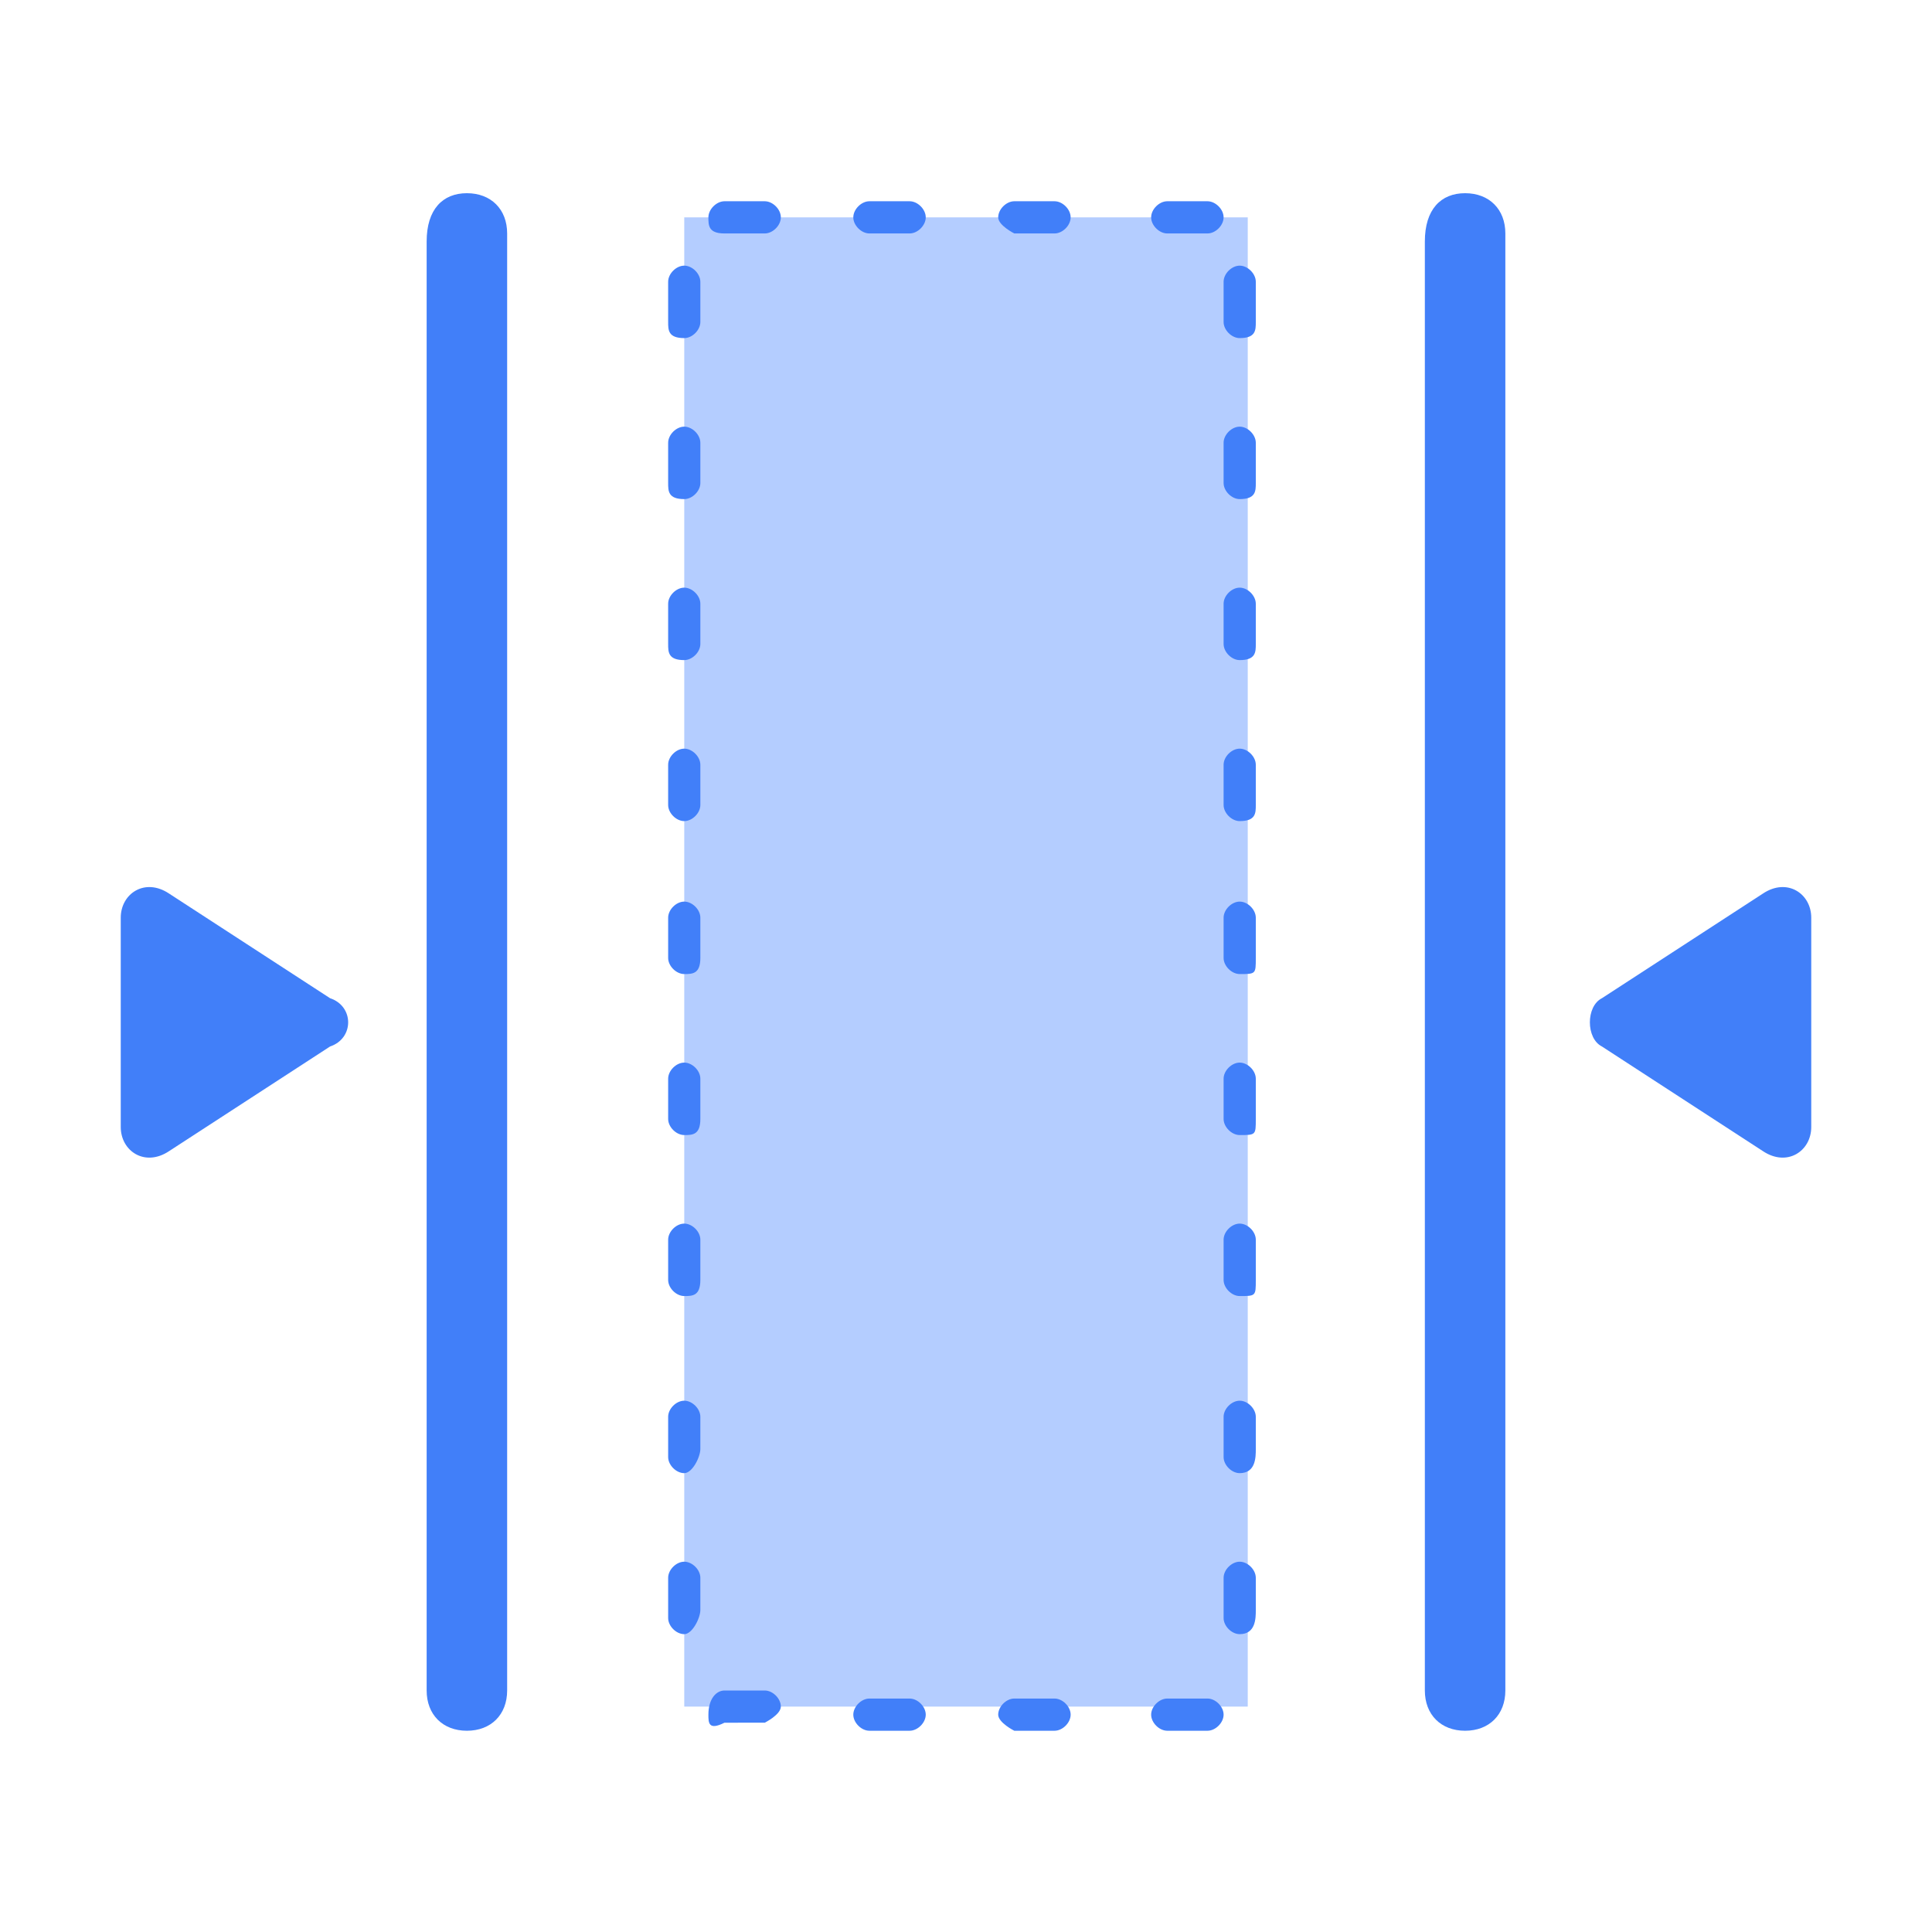 <?xml version="1.0" encoding="utf-8"?>
<!-- Generator: Adobe Illustrator 21.0.0, SVG Export Plug-In . SVG Version: 6.00 Build 0)  -->
<svg version="1.1" xmlns="http://www.w3.org/2000/svg" x="0px"
     y="0px"
     viewBox="0 0 24 24" style="enable-background:new 0 0 24 24;">
    <style type="text/css">
        .st0{fill:#417FF9;}
        .st1{fill:#B4CDFF;}
    </style>

    <g class="compress-handle">
        <path class="st0 "
              d="M4.1,12.4l-2-1.3c-0.3-0.2-0.6,0-0.6,0.3V14c0,0.3,0.3,0.5,0.6,0.3l2-1.3C4.4,12.9,4.4,12.5,4.1,12.4z"/>
        <path class="st0" d="M5.8,2.4L5.8,2.4c0.3,0,0.5,0.2,0.5,0.5v18.1c0,0.3-0.2,0.5-0.5,0.5l0,0c-0.3,0-0.5-0.2-0.5-0.5
	v-18C5.3,2.6,5.5,2.4,5.8,2.4z"/>
    </g>
    <g>
        <path class="st0" d="M18.2,2.4L18.2,2.4c0.3,0,0.5,0.2,0.5,0.5v18.1c0,0.3-0.2,0.5-0.5,0.5l0,0
	c-0.3,0-0.5-0.2-0.5-0.5v-18C17.7,2.6,17.9,2.4,18.2,2.4z"/>
        <path class="st0"
              d="M19.9,12.4l2-1.3c0.3-0.2,0.6,0,0.6,0.3V14c0,0.3-0.3,0.5-0.6,0.3l-2-1.3C19.7,12.9,19.7,12.5,19.9,12.4z"/>
    </g>
    <g class="compress-all">
        <rect x="8.5" y="2.7" class="st1" width="7" height="18.5"/>
        <path class="st0" d="M15.4,10.2c-0.1,0-0.2-0.1-0.2-0.2V9.5c0-0.1,0.1-0.2,0.2-0.2c0.1,0,0.2,0.1,0.2,0.2V10
	C15.6,10.1,15.6,10.2,15.4,10.2z"/>
        <path class="st0" d="M15.4,12.1c-0.1,0-0.2-0.1-0.2-0.2v-0.5c0-0.1,0.1-0.2,0.2-0.2c0.1,0,0.2,0.1,0.2,0.2
	v0.5C15.6,12.1,15.6,12.1,15.4,12.1z"/>
        <path class="st0" d="M15.4,14.1c-0.1,0-0.2-0.1-0.2-0.2v-0.5c0-0.1,0.1-0.2,0.2-0.2c0.1,0,0.2,0.1,0.2,0.2
	v0.5C15.6,14.1,15.6,14.1,15.4,14.1z"/>
        <path class="st0" d="M15.4,16.1c-0.1,0-0.2-0.1-0.2-0.2v-0.5c0-0.1,0.1-0.2,0.2-0.2c0.1,0,0.2,0.1,0.2,0.2
	v0.5C15.6,16.1,15.6,16.1,15.4,16.1z"/>
        <path class="st0" d="M15.4,18.3c-0.1,0-0.2-0.1-0.2-0.2v-0.5c0-0.1,0.1-0.2,0.2-0.2c0.1,0,0.2,0.1,0.2,0.2
	V18C15.6,18.1,15.6,18.3,15.4,18.3z"/>
        <path class="st0" d="M15.4,20.3c-0.1,0-0.2-0.1-0.2-0.2v-0.5c0-0.1,0.1-0.2,0.2-0.2c0.1,0,0.2,0.1,0.2,0.2
	V20C15.6,20.1,15.6,20.3,15.4,20.3z"/>
        <path class="st0" d="M14.3,21.3c0-0.1,0.1-0.2,0.2-0.2H15c0.1,0,0.2,0.1,0.2,0.2s-0.1,0.2-0.2,0.2h-0.5
	C14.4,21.5,14.3,21.4,14.3,21.3z"/>
        <path class="st0" d="M12.4,21.3c0-0.1,0.1-0.2,0.2-0.2h0.5c0.1,0,0.2,0.1,0.2,0.2s-0.1,0.2-0.2,0.2h-0.5
	C12.6,21.5,12.4,21.4,12.4,21.3z"/>
        <path class="st0" d="M10.6,21.3c0-0.1,0.1-0.2,0.2-0.2h0.5c0.1,0,0.2,0.1,0.2,0.2s-0.1,0.2-0.2,0.2h-0.5
	C10.7,21.5,10.6,21.4,10.6,21.3z"/>
        <path class="st0" d="M8.8,21.3C8.8,21.1,8.9,21,9,21h0.5c0.1,0,0.2,0.1,0.2,0.2s-0.2,0.2-0.2,0.2H9
	C8.8,21.5,8.8,21.4,8.8,21.3z"/>
        <path class="st0" d="M14.3,2.7c0-0.1,0.1-0.2,0.2-0.2H15c0.1,0,0.2,0.1,0.2,0.2S15.1,2.9,15,2.9h-0.5
	C14.4,2.9,14.3,2.8,14.3,2.7z"/>
        <path class="st0" d="M12.4,2.7c0-0.1,0.1-0.2,0.2-0.2h0.5c0.1,0,0.2,0.1,0.2,0.2s-0.1,0.2-0.2,0.2h-0.5
	C12.6,2.9,12.4,2.8,12.4,2.7z"/>
        <path class="st0" d="M10.6,2.7c0-0.1,0.1-0.2,0.2-0.2h0.5c0.1,0,0.2,0.1,0.2,0.2s-0.1,0.2-0.2,0.2h-0.5
	C10.7,2.9,10.6,2.8,10.6,2.7z"/>
        <path class="st0" d="M8.8,2.7c0-0.1,0.1-0.2,0.2-0.2h0.5c0.1,0,0.2,0.1,0.2,0.2S9.6,2.9,9.5,2.9H9
	C8.8,2.9,8.8,2.8,8.8,2.7z"/>
        <path class="st0" d="M15.4,4.2c-0.1,0-0.2-0.1-0.2-0.2V3.5c0-0.1,0.1-0.2,0.2-0.2c0.1,0,0.2,0.1,0.2,0.2V4
	C15.6,4.1,15.6,4.2,15.4,4.2z"/>
        <path class="st0" d="M15.4,8.2c-0.1,0-0.2-0.1-0.2-0.2V7.5c0-0.1,0.1-0.2,0.2-0.2c0.1,0,0.2,0.1,0.2,0.2V8
	C15.6,8.1,15.6,8.2,15.4,8.2z"/>
        <path class="st0" d="M15.4,6.2c-0.1,0-0.2-0.1-0.2-0.2V5.5c0-0.1,0.1-0.2,0.2-0.2c0.1,0,0.2,0.1,0.2,0.2V6
	C15.6,6.1,15.6,6.2,15.4,6.2z"/>
        <path class="st0" d="M8.5,10.2c-0.1,0-0.2-0.1-0.2-0.2V9.5c0-0.1,0.1-0.2,0.2-0.2c0.1,0,0.2,0.1,0.2,0.2V10
	C8.7,10.1,8.6,10.2,8.5,10.2z"/>
        <path class="st0" d="M8.5,12.1c-0.1,0-0.2-0.1-0.2-0.2v-0.5c0-0.1,0.1-0.2,0.2-0.2c0.1,0,0.2,0.1,0.2,0.2
	v0.5C8.7,12.1,8.6,12.1,8.5,12.1z"/>
        <path class="st0" d="M8.5,14.1c-0.1,0-0.2-0.1-0.2-0.2v-0.5c0-0.1,0.1-0.2,0.2-0.2c0.1,0,0.2,0.1,0.2,0.2
	v0.5C8.7,14.1,8.6,14.1,8.5,14.1z"/>
        <path class="st0" d="M8.5,16.1c-0.1,0-0.2-0.1-0.2-0.2v-0.5c0-0.1,0.1-0.2,0.2-0.2c0.1,0,0.2,0.1,0.2,0.2
	v0.5C8.7,16.1,8.6,16.1,8.5,16.1z"/>
        <path class="st0" d="M8.5,18.3c-0.1,0-0.2-0.1-0.2-0.2v-0.5c0-0.1,0.1-0.2,0.2-0.2c0.1,0,0.2,0.1,0.2,0.2
	V18C8.7,18.1,8.6,18.3,8.5,18.3z"/>
        <path class="st0" d="M8.5,20.3c-0.1,0-0.2-0.1-0.2-0.2v-0.5c0-0.1,0.1-0.2,0.2-0.2c0.1,0,0.2,0.1,0.2,0.2V20
	C8.7,20.1,8.6,20.3,8.5,20.3z"/>
        <path class="st0" d="M8.5,4.2C8.3,4.2,8.3,4.1,8.3,4V3.5c0-0.1,0.1-0.2,0.2-0.2c0.1,0,0.2,0.1,0.2,0.2V4
	C8.7,4.1,8.6,4.2,8.5,4.2z"/>
        <path class="st0" d="M8.5,8.2C8.3,8.2,8.3,8.1,8.3,8V7.5c0-0.1,0.1-0.2,0.2-0.2c0.1,0,0.2,0.1,0.2,0.2V8
	C8.7,8.1,8.6,8.2,8.5,8.2z"/>
        <path class="st0" d="M8.5,6.2C8.3,6.2,8.3,6.1,8.3,6V5.5c0-0.1,0.1-0.2,0.2-0.2c0.1,0,0.2,0.1,0.2,0.2V6
	C8.7,6.1,8.6,6.2,8.5,6.2z"/>
    </g>
</svg>
